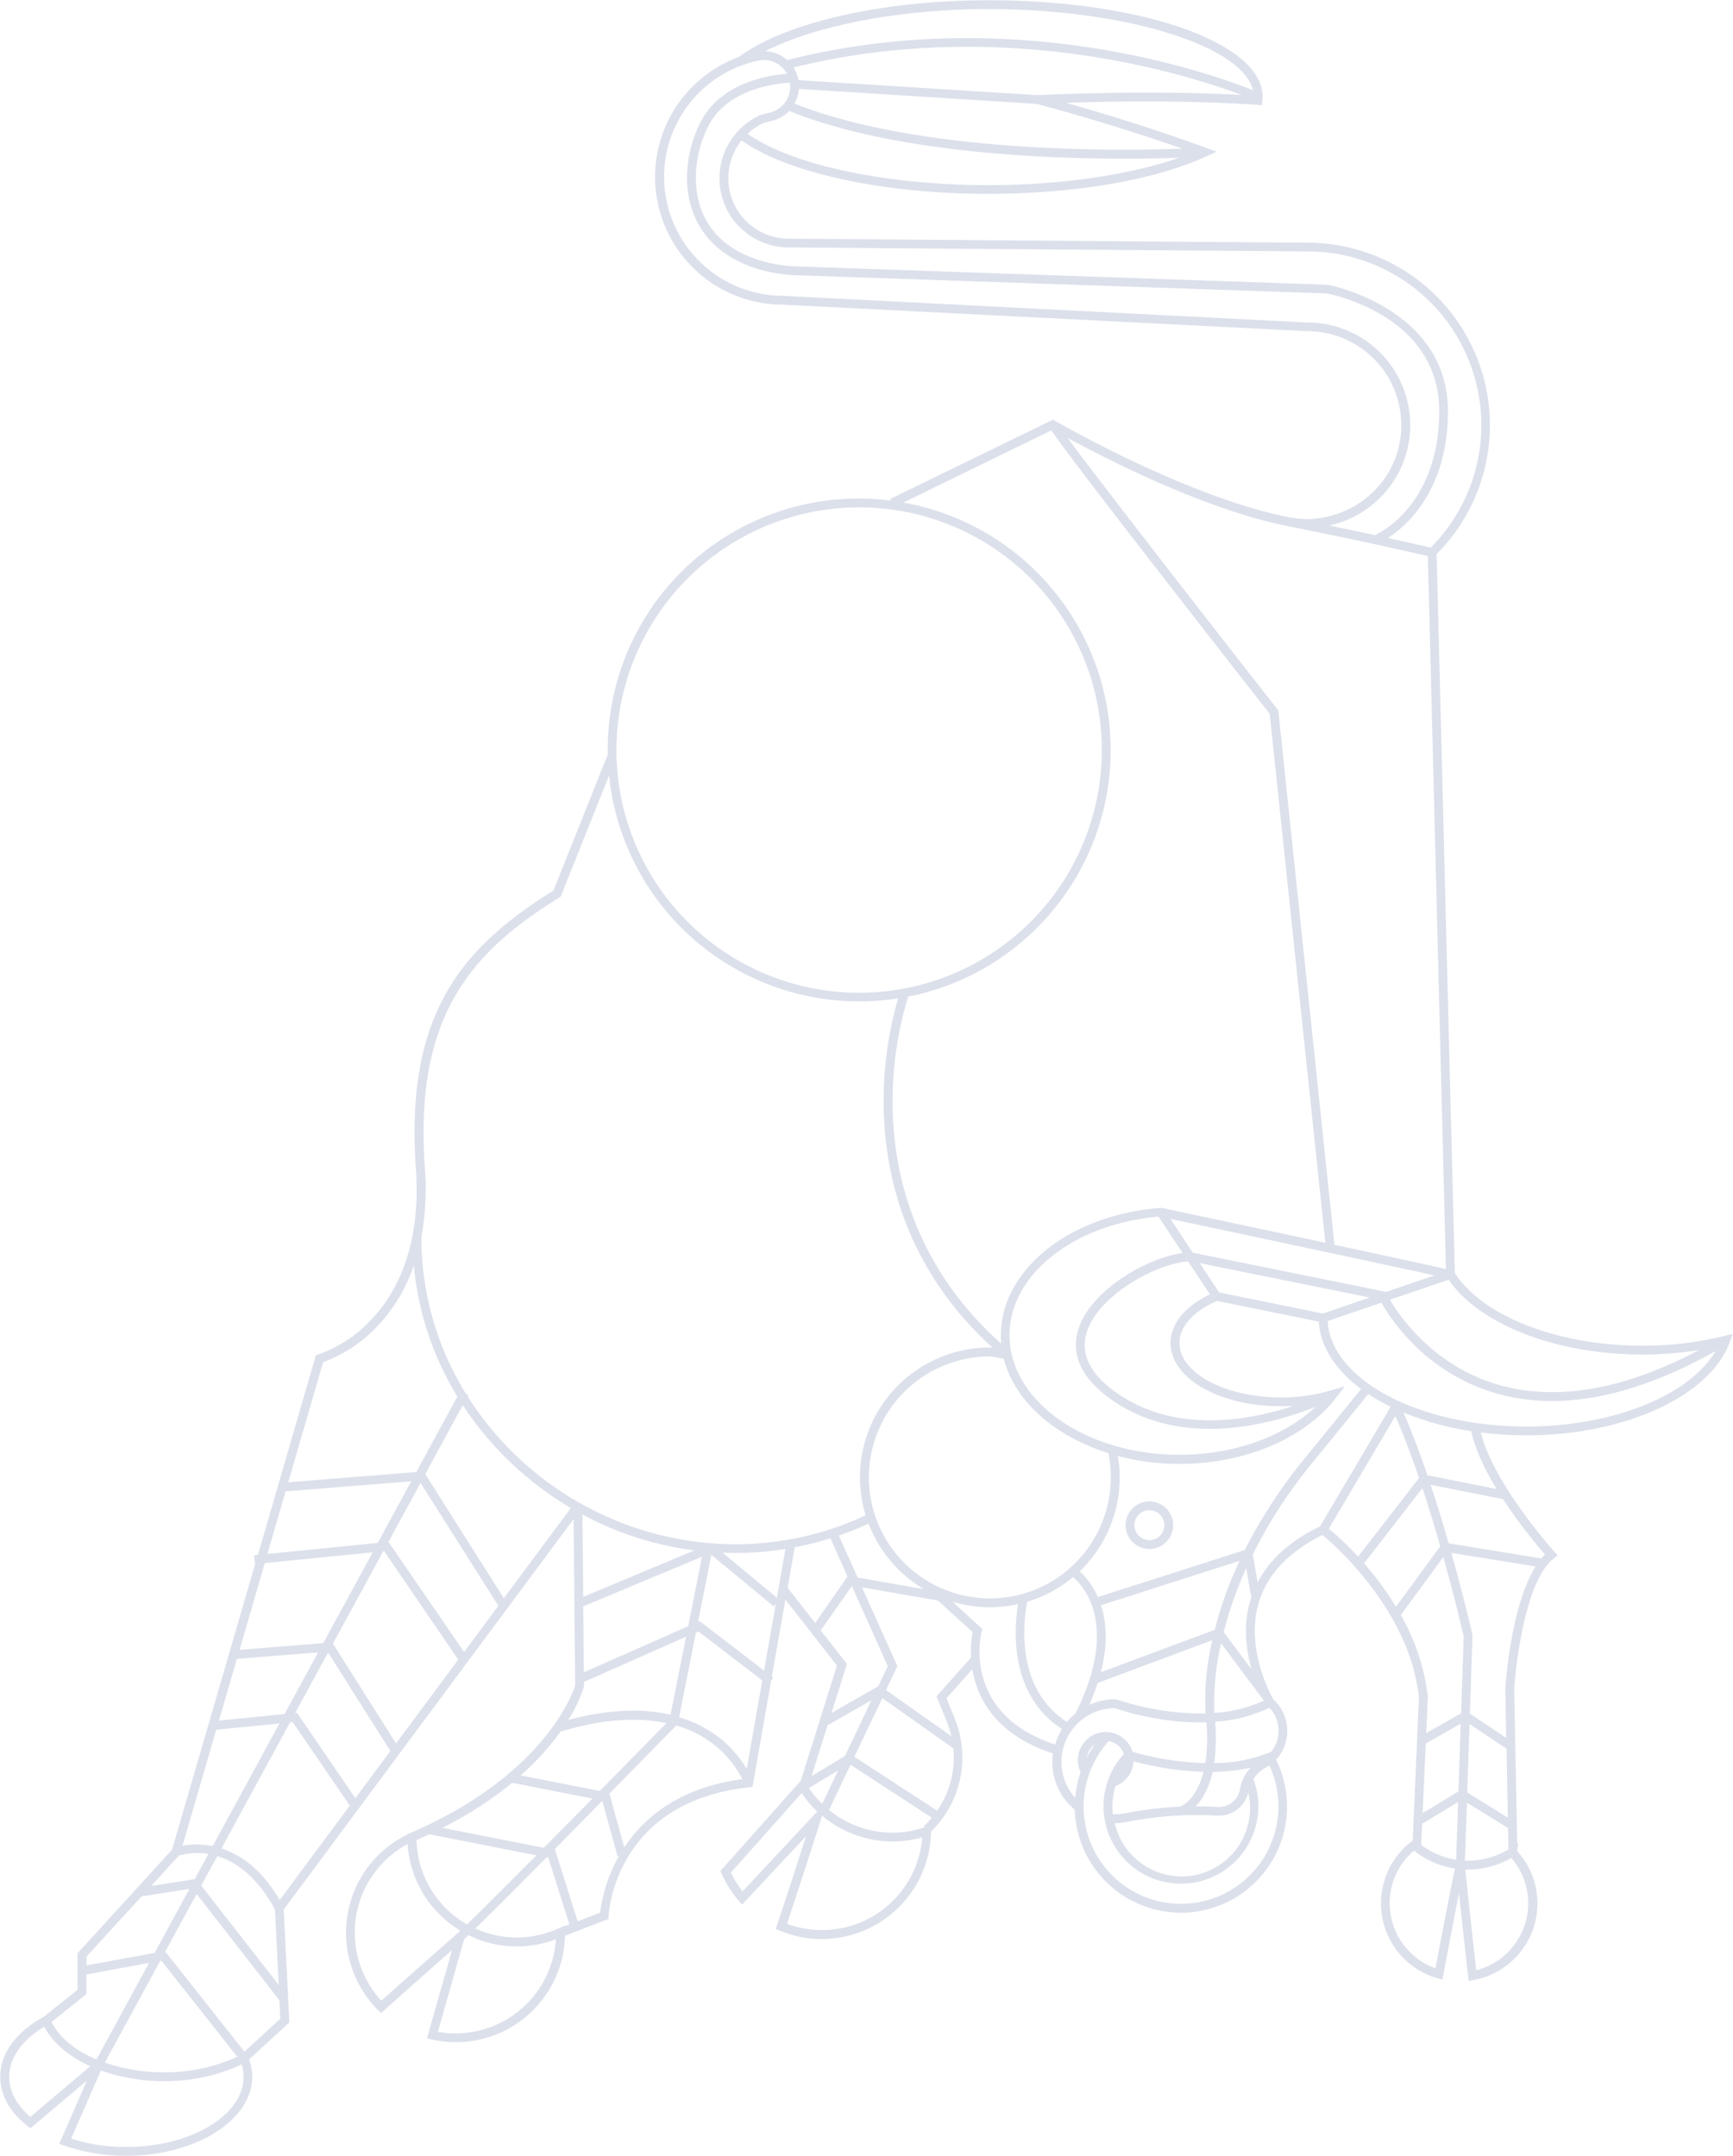 <svg id="Layer_1" data-name="Layer 1" xmlns="http://www.w3.org/2000/svg" viewBox="0 0 557 692.94"><defs><style>.cls-1{fill:#dce0eb;}</style></defs><path class="cls-1" d="M369.43,482.54a7.64,7.64,0,1,0,7.63,7.64A7.64,7.64,0,0,0,369.43,482.54Zm0,12.43a4.8,4.8,0,1,1,4.79-4.79A4.8,4.8,0,0,1,369.43,495Z"/><path class="cls-1" d="M554.3,429.33a107.63,107.63,0,0,1-26.46,3.16c-27,0-51.17-9.37-60.24-23.35l-5.86-231.06A58.66,58.66,0,0,0,420.22,78L253.54,76.71h0a19.43,19.43,0,0,1-15.19-31.58C253,55.59,283.8,62.3,317.58,62.3c27.93,0,53.57-4.42,70.33-12.12L391,48.75l-3.23-1.19c-18.68-6.82-35.37-11.78-45.14-14.51,22.69-.76,43.38-.55,61.61.64l1.33.09.17-1.32a10.4,10.4,0,0,0,.09-1.27c0-17.44-38.78-31.11-88.28-31.11-33.83,0-65.22,7.16-80.11,18.25a41.05,41.05,0,0,0,14.1,79.58l168.63,8.52a30.22,30.22,0,0,1,30.22,30.22c0,16.54-13.29,29.82-30.25,30.22a53.46,53.46,0,0,1-5.33-.53l-2.24-.44c-32.85-7.05-73-30.41-73.44-30.65l-.66-.39-52.37,25.51.26.53A80.62,80.62,0,0,0,195.33,241c0,.5,0,1,0,1.5l-17.45,43.72c-29.88,18.58-47.68,40.08-44.21,89.31,1.44,20.43-3.53,37.24-14.36,48.6a42.64,42.64,0,0,1-17,11.17l-.76.21L82.9,499.72l-1.25.13.28,2.82H82l-26.7,91.8-30.4,33.3v11.75L14,648.21C5.17,653,.08,660,.08,667.44c0,5.83,3,11.31,8.79,15.85l.9.71,18.16-15.34L19.05,689l1.44.5a59.9,59.9,0,0,0,19.71,3.33h.38c22.33,0,40.49-11.4,40.49-25.42a16.68,16.68,0,0,0-1-5.56L93,650l-1.81-36.31,93.17-125.48.51,53.47c-.73,2.34-9.67,28.13-51.08,46.57v0l-2,.91A35.18,35.18,0,0,0,121.49,646l1,.94,1-.89c8.19-7.31,17-15.1,21.8-19.33l-8.06,28.39,1.46.33a35.07,35.07,0,0,0,42.91-33.32l14-5.4,0-.92c.08-1.5,2.32-36.77,45.21-41.39l1.05-.12,6-34.18.67-.88-.46-.35,4.37-24.8L269,535.3l-11.62,37-25.82,29,.36.83a35,35,0,0,0,5.57,8.8l1,1.2,20.58-22c-2.27,7.09-6.15,19.13-9.32,28.56l-.42,1.25,1.22.51a35.14,35.14,0,0,0,48.71-31.84,33.15,33.15,0,0,0,7.56-36.37l-2.62-6.46,8.31-9.31c1.53,9.2,7.37,21,25.91,27.07a20,20,0,0,0,2.84,13.33,18.58,18.58,0,0,0,4.18,4.7,34.11,34.11,0,0,0,34.08,33.13l1.05,0a34.1,34.1,0,0,0,29.56-49.2l.21-.22a13.57,13.57,0,0,0-1-19c-1-1.74-9.11-16.48-4.77-31.15,2.69-9.06,9.58-16.39,20.48-21.81,4.33,3.61,28.09,24.55,31,52.22l-2,46-.38.29a25.06,25.06,0,0,0,8.43,44l1.49.42.29-1.52c2.13-11.26,3.86-20.23,5.05-26.23.79,7.37,1.95,18,2.94,26.63l.18,1.51,1.49-.28A25,25,0,0,0,487.7,595v-.8l.38-1.9-.42.26-1-49.72c.1-1.56,2.45-34,12.77-42l1.22-.94-1-1.13c-.2-.23-19.5-21.6-23.72-38.41a115.2,115.2,0,0,0,14.71.94c31.61,0,59.11-12.67,65.38-30.11l.9-2.49Zm-26.46,6a113.4,113.4,0,0,0,18.24-1.44c-24.5,12.94-46.41,16.62-65.2,10.94-20.18-6.11-30.88-21.59-34.15-27.11l18.89-6.44C475.48,425.7,500.26,435.33,527.84,435.33ZM402.25,536.48l-8.94-11.94A124.83,124.83,0,0,1,400.54,504l1.63,9.41c-.1.31-.21.62-.3.93C399.48,522.41,400.51,530.35,402.25,536.48ZM358.54,574a10,10,0,0,0,1.29-.59,9,9,0,0,0,4.51-7.35,100.32,100.32,0,0,0,14.31,2.78c2.45.29,5.22.51,8.15.58a22.66,22.66,0,0,1-2.65,6.61c-2.14,3.44-4.46,4.44-5,4.62a119.79,119.79,0,0,0-17.39,2.08,18.14,18.14,0,0,1-4.09.34A22.06,22.06,0,0,1,358.54,574Zm3.8,11.51a116.49,116.49,0,0,1,28.74-2,9.66,9.66,0,0,0,10.11-7.46A22,22,0,0,1,359.25,589a22.85,22.85,0,0,1-1-3.09A21,21,0,0,0,362.34,585.54ZM400,570.79l-.34.61,0,.05a.43.43,0,0,0,0,.07,12,12,0,0,0-1.13,3.54,6.85,6.85,0,0,1-7.26,5.67c-2.34-.13-4.69-.18-7-.18,2-2,4.22-5.46,5.5-11.09a60.07,60.07,0,0,0,12.21-1.35A15.4,15.4,0,0,0,400,570.79Zm-9.69-20.29a84.59,84.59,0,0,1,2.15-22.36l13.78,18.41A45,45,0,0,1,390.32,550.5Zm-47.39,2.89c-17.4-11.12-13.65-34.24-12.75-38.6a41.5,41.5,0,0,0,14.7-7.94c3.27,2.74,15.06,15.25.82,43.79A20,20,0,0,0,342.93,553.39ZM269.6,493.52a99,99,0,0,0,9.56-3.87,41.89,41.89,0,0,0,17.77,21.08L275.66,507Zm9.66-18.65a38.89,38.89,0,0,1,38.84-38.93,18.58,18.58,0,0,1,2.43.36,18.35,18.35,0,0,0,2.07.33c3.48,13.65,16.35,25,33.62,30.37a39.23,39.23,0,0,1,.8,7.79,38.89,38.89,0,0,1-38.84,38.92h0A38.93,38.93,0,0,1,279.26,474.87ZM372.34,391l7.75,11.68c-11.46,1.6-29.21,11.79-33.37,24.13-1.85,5.46-1.79,13.7,9,21.91,10.34,7.88,22.11,10.49,33.14,10.49,14,0,26.75-4.17,34-7.1-10.24,9.64-26.35,15.44-43.75,15.44-30.13,0-54.64-17.23-54.64-38.42C324.47,409.71,345,393.42,372.34,391ZM388.88,416c-8.06,3.86-12.65,9.48-12.65,15.59,0,11.42,15.62,20.36,35.56,20.36,1.3,0,2.59-.05,3.89-.13-14.44,4.79-39,9.4-58.27-5.27-7.57-5.78-10.26-12.09-8-18.75,4-11.71,22.14-21.66,32.46-22.39Zm1.56,107.8L353.8,537.44c2.4-9.25,1.76-16.32.07-21.54l44.53-14.27A125.07,125.07,0,0,0,390.44,523.76Zm-37.63,17.08,36.84-13.76a84.27,84.27,0,0,0-2.17,23.57,87.82,87.82,0,0,1-28.55-4.49l-.24-.08h-.25a20.08,20.08,0,0,0-8.33,1.81A73.11,73.11,0,0,0,352.81,540.84Zm47.29-42.73-47.24,15.13A24.2,24.2,0,0,0,347,505c.23-.22.47-.43.69-.66a41.69,41.69,0,0,0,11.61-36.39,77.87,77.87,0,0,0,19.83,2.53c21.06,0,40.4-8.24,50.48-21.5l2.64-3.47-4.18,1.26a55.24,55.24,0,0,1-16.25,2.36c-18.05,0-32.73-7.86-32.73-17.53,0-5.22,4.39-10.12,12.07-13.51l32.73,6.67c.44,8.12,5.44,15.59,13.58,21.65-3.42,4.2-15.61,19.21-17.7,21.76A161.9,161.9,0,0,0,400.1,498.11Zm25.07-76-33.33-6.79-6.25-9.41L440.22,417Zm20.15-7-61.95-12.56-7.21-10.87c23,4.9,70,14.9,84.89,18.18l-15.68,5.35Zm-32.68-246.3c.44.1.89.2,1.33.28l.38.06c6.06,1.19,23.25,4.63,44.57,9.52l5.81,229.14c-5.17-1.19-19.6-4.31-35.83-7.79l-18-171.29,0-.4-.25-.32c-23.47-29.94-57-73.08-67.55-87.34,12.09,6.59,42.72,22.35,69,28h0ZM237.78,73a22.17,22.17,0,0,0,15.75,6.52h0l166.68,1.28A55.82,55.82,0,0,1,459.85,176c-4.82-1.11-9.44-2.15-13.76-3.1a37.7,37.7,0,0,0,8-7c5.15-5.9,11.29-16.55,11.29-33.73,0-33.21-38.24-40.58-38.63-40.66h-.1L256.73,85.65a46.69,46.69,0,0,1-11.87-1.77c-9.65-2.85-16.12-8.21-19.23-15.94-3.89-9.68-1.51-21.22,2.58-28.37,6.37-11.16,21.42-12.8,25.64-13a8.55,8.55,0,0,1-6.49,9.63c-1.8.42-2.94.78-3,.79l-.17.07a22.3,22.3,0,0,0-6.42,36Zm2.5-30a19.6,19.6,0,0,1,5-3.41c.29-.08,1.28-.38,2.71-.71a11.32,11.32,0,0,0,5.63-3.23C285.8,48.69,332.72,51,361.6,51c7,0,12.94-.13,17.35-.28-16.06,5.55-38.24,8.78-61.37,8.78C284.56,59.46,254.55,53.05,240.28,43Zm139.8,4.78c-21.15.77-84.47,1.5-124.72-14.48a11.41,11.41,0,0,0,1.41-4.73l76.29,4.81C334.75,33.83,354.88,39,380.08,47.81ZM333.29,30.58l-76.7-4.83c0-.17,0-.34-.09-.5a11.55,11.55,0,0,0-.65-2,11.13,11.13,0,0,0-.83-1.57c67.55-16.62,127,2.42,144,8.82C379.52,29.5,357.45,29.51,333.29,30.58ZM402.74,29C390,23.87,326.06.85,253,19.3a11.1,11.1,0,0,0-7.05-2.83C262,8.21,289.32,2.92,317.59,2.92,361.65,2.92,399.2,14.64,402.74,29Zm50.52,107.7a33,33,0,0,0-33-33.05h0L251.65,95.07a38.35,38.35,0,0,1-37.42-30.52,38.19,38.19,0,0,1,29.71-45.11,8.36,8.36,0,0,1,9,4.29c-5.49.4-20.38,2.55-27.17,14.43-4.1,7.18-7.28,19.56-2.75,30.84,3.4,8.45,10.68,14.54,21.08,17.61a49.72,49.72,0,0,0,12.58,1.87l169.7,5.82c2.52.48,36.2,7.52,36.2,37.85,0,16.22-5.7,26.22-10.49,31.75A32.87,32.87,0,0,1,441.94,172c-5.54-1.21-10.5-2.25-14.7-3.12A33,33,0,0,0,453.26,136.65ZM337.93,138.3c2.16,3.31,9.55,13.25,34.9,45.92,16.42,21.14,33,42.35,35.26,45.19l17.89,170c-20.06-4.29-42.13-9-52.63-11.21l-.2,0H373c-29.25,2.24-51.31,19.87-51.31,41,0,.89.05,1.77.13,2.65-27.17-24.21-34-52.9-34.82-72.95a115.27,115.27,0,0,1,4.88-38.59,80.79,80.79,0,0,0-1.53-158.79Zm-61.8,24.76a78,78,0,1,1-78,78A78.06,78.06,0,0,1,276.13,163.06ZM179.81,288.42l.4-.25,15.54-38.93a80.8,80.8,0,0,0,92.93,71.61,117.83,117.83,0,0,0-4.56,38c.84,20.42,7.67,49.56,34.91,74.3a8.35,8.35,0,0,0-.93-.07A41.7,41.7,0,0,0,278.23,487a98.91,98.91,0,0,1-41.75,9.31h-.13a102.41,102.41,0,0,1-86.06-47.53l.24-.43-.78-.42a95.44,95.44,0,0,1-14.32-50.31h0a87.48,87.48,0,0,0,1.13-22.22C133.16,327.34,150.59,306.49,179.81,288.42ZM69.5,555.91l20.31-2L68.35,593.31a25.8,25.8,0,0,0-9.69-.11Zm.86-2.93,5.77-19.84,26.11-2.08L91.45,550.87Zm35.1-21.89,20,31.64L114.22,577.9,95.46,550.47l-.59.06Zm1.55-2.85,16.17-29.7.29,0,23.82,34.84-20,26.94Zm17.85-32.71h0l10.31-18.94,25,39.49-11,14.86Zm11.82-21.79,12.06-22.15a104.78,104.78,0,0,0,14.72,17.79,106.66,106.66,0,0,0,20,15.28l-21.52,29Zm50.77,42.53,38.17-15.95-4.43,22.33-33.54,14.81Zm0-3.06-.25-26.46a103.33,103.33,0,0,0,36,11.52Zm65-15.4-2.76,15.65L232.22,499c1.37.05,2.74.09,4.12.09h.15A100.69,100.69,0,0,0,252.46,497.81Zm-148.6-60a45.9,45.9,0,0,0,17.43-11.57A52.61,52.61,0,0,0,133,406.67a98.19,98.19,0,0,0,14,42.17L133.8,473.1l-41.16,3.28ZM91.79,479.3l40.39-3.23-10.78,19.8-35.46,3.55Zm28,19.59-15.9,29.2L77,530.23l8.11-27.88Zm-62.34,97.5a20.92,20.92,0,0,1,9.55-.56l-4.41,8.1-14,2.19Zm30.92,17.25,1.21,24.28L64.68,606l5.16-9.46C75.62,598.26,82.47,602.83,88.34,613.64Zm-42.87-4.17,15.38-2.4-11.2,20.58-21.88,4v-2.83Zm6.36,20.66L76.25,661a54.88,54.88,0,0,1-23.55,5,57.83,57.83,0,0,1-19-3.1L51.49,630.2ZM27.77,640.87v-6.3l20.13-3.71L31,661.89c-6.78-2.87-12-7.07-14.42-12.09Zm-18,39.46c-4.46-3.82-6.81-8.25-6.81-12.89,0-6,4.09-11.81,11.28-16.07,2.7,5.22,8,9.61,14.78,12.69ZM40.57,690a56.08,56.08,0,0,1-17.69-2.68l9.54-21.89a59.93,59.93,0,0,0,20.28,3.41,57.73,57.73,0,0,0,25-5.38,13.9,13.9,0,0,1,.58,4C78.24,679.89,61.34,690,40.57,690Zm38-30.62L53.12,627.2,63.2,608.69l26.6,34.16.29,5.94ZM89.9,610.64C84,600.58,77.16,596,71.17,594.06l22.06-40.52.84-.08,18.36,26.84Zm97.74-68.41.05-.19v-1.49L220.51,526l-5,25.08c-11.14-2.58-23.06-.94-32.92,1.71A42.94,42.94,0,0,0,187.64,542.23Zm41.81,15a39.25,39.25,0,0,0-11.17-5.34l5.4-27.21.8-.35L245,540.06l-5,28.41A36.43,36.43,0,0,0,229.45,557.19Zm-49.26-.71c12.88-3.91,24.38-4.8,34-2.73-6.62,6.75-14,14.28-21.42,21.8l-25.43-5A84.51,84.51,0,0,0,180.19,556.48Zm-30,62a32.16,32.16,0,0,1-16.34-27.14c1.42-.62,2.8-1.24,4.14-1.88l34.42,6.79C162.56,606.13,154.36,614.36,150.15,618.46Zm-8-31.08a121.71,121.71,0,0,0,22.43-14.47l25.8,5.06-15.63,15.84ZM122.57,643A32.32,32.32,0,0,1,131,592.66a34.58,34.58,0,0,0,3.14,12.39A35,35,0,0,0,148,620.5l-1,.88C146.86,621.49,134.27,632.56,122.57,643Zm55.36-14.63A32.34,32.34,0,0,1,140.73,653l8.48-29.83c.33-.29.77-.68,1.36-1.24a35.1,35.1,0,0,0,28.1,1.31A31.23,31.23,0,0,1,177.93,628.37Zm-25.15-8.58c3.68-3.55,10.43-10.25,22.94-22.9l.5.1,6.79,21.5-1.44.55v-.22l-2,.92A32.22,32.22,0,0,1,152.78,619.79Zm40.09-5.09-7.21,2.77-7.24-22.94-.3-.06c4.44-4.5,9.57-9.7,15.45-15.68l4.94,17.84.43-.12A49.86,49.86,0,0,0,192.87,614.7Zm7.78-21-4.78-17.26,21.5-21.9a36.19,36.19,0,0,1,10.33,4.86,33.43,33.43,0,0,1,10.9,12.39C218.28,574.5,207,584.15,200.65,593.72ZM224.87,521l-.51.23,4.27-21.52,20.06,16.57.66-.8-3.77,21.41Zm30.56-23.73a102.87,102.87,0,0,0,11.47-2.88l5.5,12.27L262,521.62l-8.83-11.33ZM263.79,524l10-14.26,11.55,25.75-3.08,6.47-15,8.56,4.95-15.75Zm.46,55.76a32.08,32.08,0,0,1-4.24-5.1l9.37-5.69Zm7.34-15.45-10.75,6.53,5.24-16.66.11.19,13.9-7.93Zm-32.93,43.56a32.76,32.76,0,0,1-3.74-6.05l22.74-25.55a35.32,35.32,0,0,0,5,5.93ZM294,600.5a32.34,32.34,0,0,1-41.05,17.79c4.72-14.13,10.76-33.13,10.82-33.33l.46-1.44a35.22,35.22,0,0,0,22.65,8.31h0a35.21,35.21,0,0,0,9.53-1.34A32.22,32.22,0,0,1,294,600.5ZM286.85,589a32.39,32.39,0,0,1-20.4-7.29l6.91-14.55L299.5,584.2a31.1,31.1,0,0,1-2.54,2.74l.29.3A32,32,0,0,1,286.85,589Zm14.37-7.06-26.63-17.36,9-18.81,22.84,16.13A30.21,30.21,0,0,1,301.22,581.93ZM301,545.18l3.29,8.1a32.24,32.24,0,0,1,1.48,4.69l-21-14.81,3.65-7.67-11.36-25.34,24.43,4.25,11.1,10.13a34.7,34.7,0,0,0-.45,8.13Zm14.54-20.79.22-.83-9.64-8.8a41.38,41.38,0,0,0,12.05,1.78h.05a41.69,41.69,0,0,0,9-1c-1.18,7-3.26,28.93,14.12,40.14a20.09,20.09,0,0,0-2.18,5C309.14,550.79,315.23,525.47,315.51,524.39Zm28.22,51a17.32,17.32,0,0,1,5.59-23.84,17.36,17.36,0,0,1,8.88-2.6,90.2,90.2,0,0,0,17.16,3.93,78,78,0,0,0,12.36.64,55.42,55.42,0,0,1-.35,13.14A95.44,95.44,0,0,1,364,563h0c0-.14-.09-.28-.14-.41s-.09-.25-.14-.37-.11-.26-.17-.4l-.19-.36a2.64,2.64,0,0,0-.15-.29.41.41,0,0,0-.05-.09c-.05-.09-.11-.17-.17-.26a10.29,10.29,0,0,0-.61-.86l-.09-.11c-.14-.16-.28-.32-.43-.47l-.08-.08-.49-.46,0,0a9,9,0,0,0-6-2.18h-.08a9,9,0,0,0-7.9,12.87,34.57,34.57,0,0,0-1.7,8.26A15.33,15.33,0,0,1,343.73,575.35Zm5.57-10.51a6.14,6.14,0,0,1,2.64-4.29A33,33,0,0,0,349.3,564.84ZM402.39,602a31.3,31.3,0,0,1-46.05-42.4,6.11,6.11,0,0,1,4.14,2.62l0,0c.14.21.26.43.38.65l.05.1a6.17,6.17,0,0,1,.3.75,24.88,24.88,0,1,0,41.63,8,12,12,0,0,1,4.19-3.76c.33-.19.64-.39.94-.6A31.27,31.27,0,0,1,402.39,602Zm8.54-46.4a10.65,10.65,0,0,1-2.37,7.4,48.14,48.14,0,0,1-18.31,3.63,60,60,0,0,0,.3-13.3A47.53,47.53,0,0,0,408,548.86,10.7,10.7,0,0,1,410.93,555.59Zm-6.72-47.05-1.56-9a156.87,156.87,0,0,1,19.29-29.61c2.11-2.58,14.59-17.92,17.83-21.91a64.13,64.13,0,0,0,7.2,4.09l-22.71,38.44C414.74,495.16,408,501.21,404.21,508.54Zm22.89-17.26,21.39-36.2c2.68,6.15,5.24,13,7.6,19.92l-19.6,25.28A99.69,99.69,0,0,0,427.1,491.28Zm35.81,5.66-14.23,19.43a100.24,100.24,0,0,0-10.26-13.94l18.75-24.19C459.28,484.62,461.21,491,462.91,496.94Zm-12.67,22.11,13.65-18.65c3.78,13.51,6.21,24,6.55,25.48l-.83,24.73L458.4,557l.51-11.47v-.11l0-.1A68.6,68.6,0,0,0,450.24,519.05Zm8,41.3,11.25-6.41-.74,21.78-11.5,7Zm-1.14,25.77,11.54-7L468,597.68a25,25,0,0,1-11.22-4.76Zm14.37-6.78,13.24,8.17.13,6.83a25,25,0,0,1-14,3.63Zm13.17,4.8-13.06-8.07.74-22L484.2,562Zm-23.28,48.43a22.21,22.21,0,0,1-14.51-23.82,22,22,0,0,1,7.64-14,27.89,27.89,0,0,0,13.16,5.78C467,603.37,465.45,611.06,461.37,632.57Zm25.9-8.31a22.05,22.05,0,0,1-12.78,8.94c-1.39-12.14-3-27.6-3.54-32.38a27.82,27.82,0,0,0,14.81-3.71,22.21,22.21,0,0,1,1.51,27.15Zm-3.46-81.5v.06l.32,15.7-11.69-7.81.84-24.92v-.18l0-.18c-.06-.23-2.63-11.56-6.8-26.38l27.07,4.38C485.59,516.05,483.89,541.52,483.81,542.76Zm11.57-41.9L465.6,496c-1.71-6-3.66-12.39-5.78-18.81l23.25,4.61a164.64,164.64,0,0,0,13.48,17.75A15.86,15.86,0,0,0,495.38,500.86ZM481,478.54l-22.22-4.41c-2.39-7-5-13.94-7.68-20.17a95.27,95.27,0,0,0,21.77,6C474.18,466,477.34,472.5,481,478.54Zm9.59-20.08c-34.63,0-62.89-15.12-63.87-33.91L444,418.66c3.07,5.44,14.07,22.2,36,28.87,20.57,6.24,44.58,1.75,71.41-13.33C543,448.47,518.52,458.46,490.59,458.46Z"/></svg>